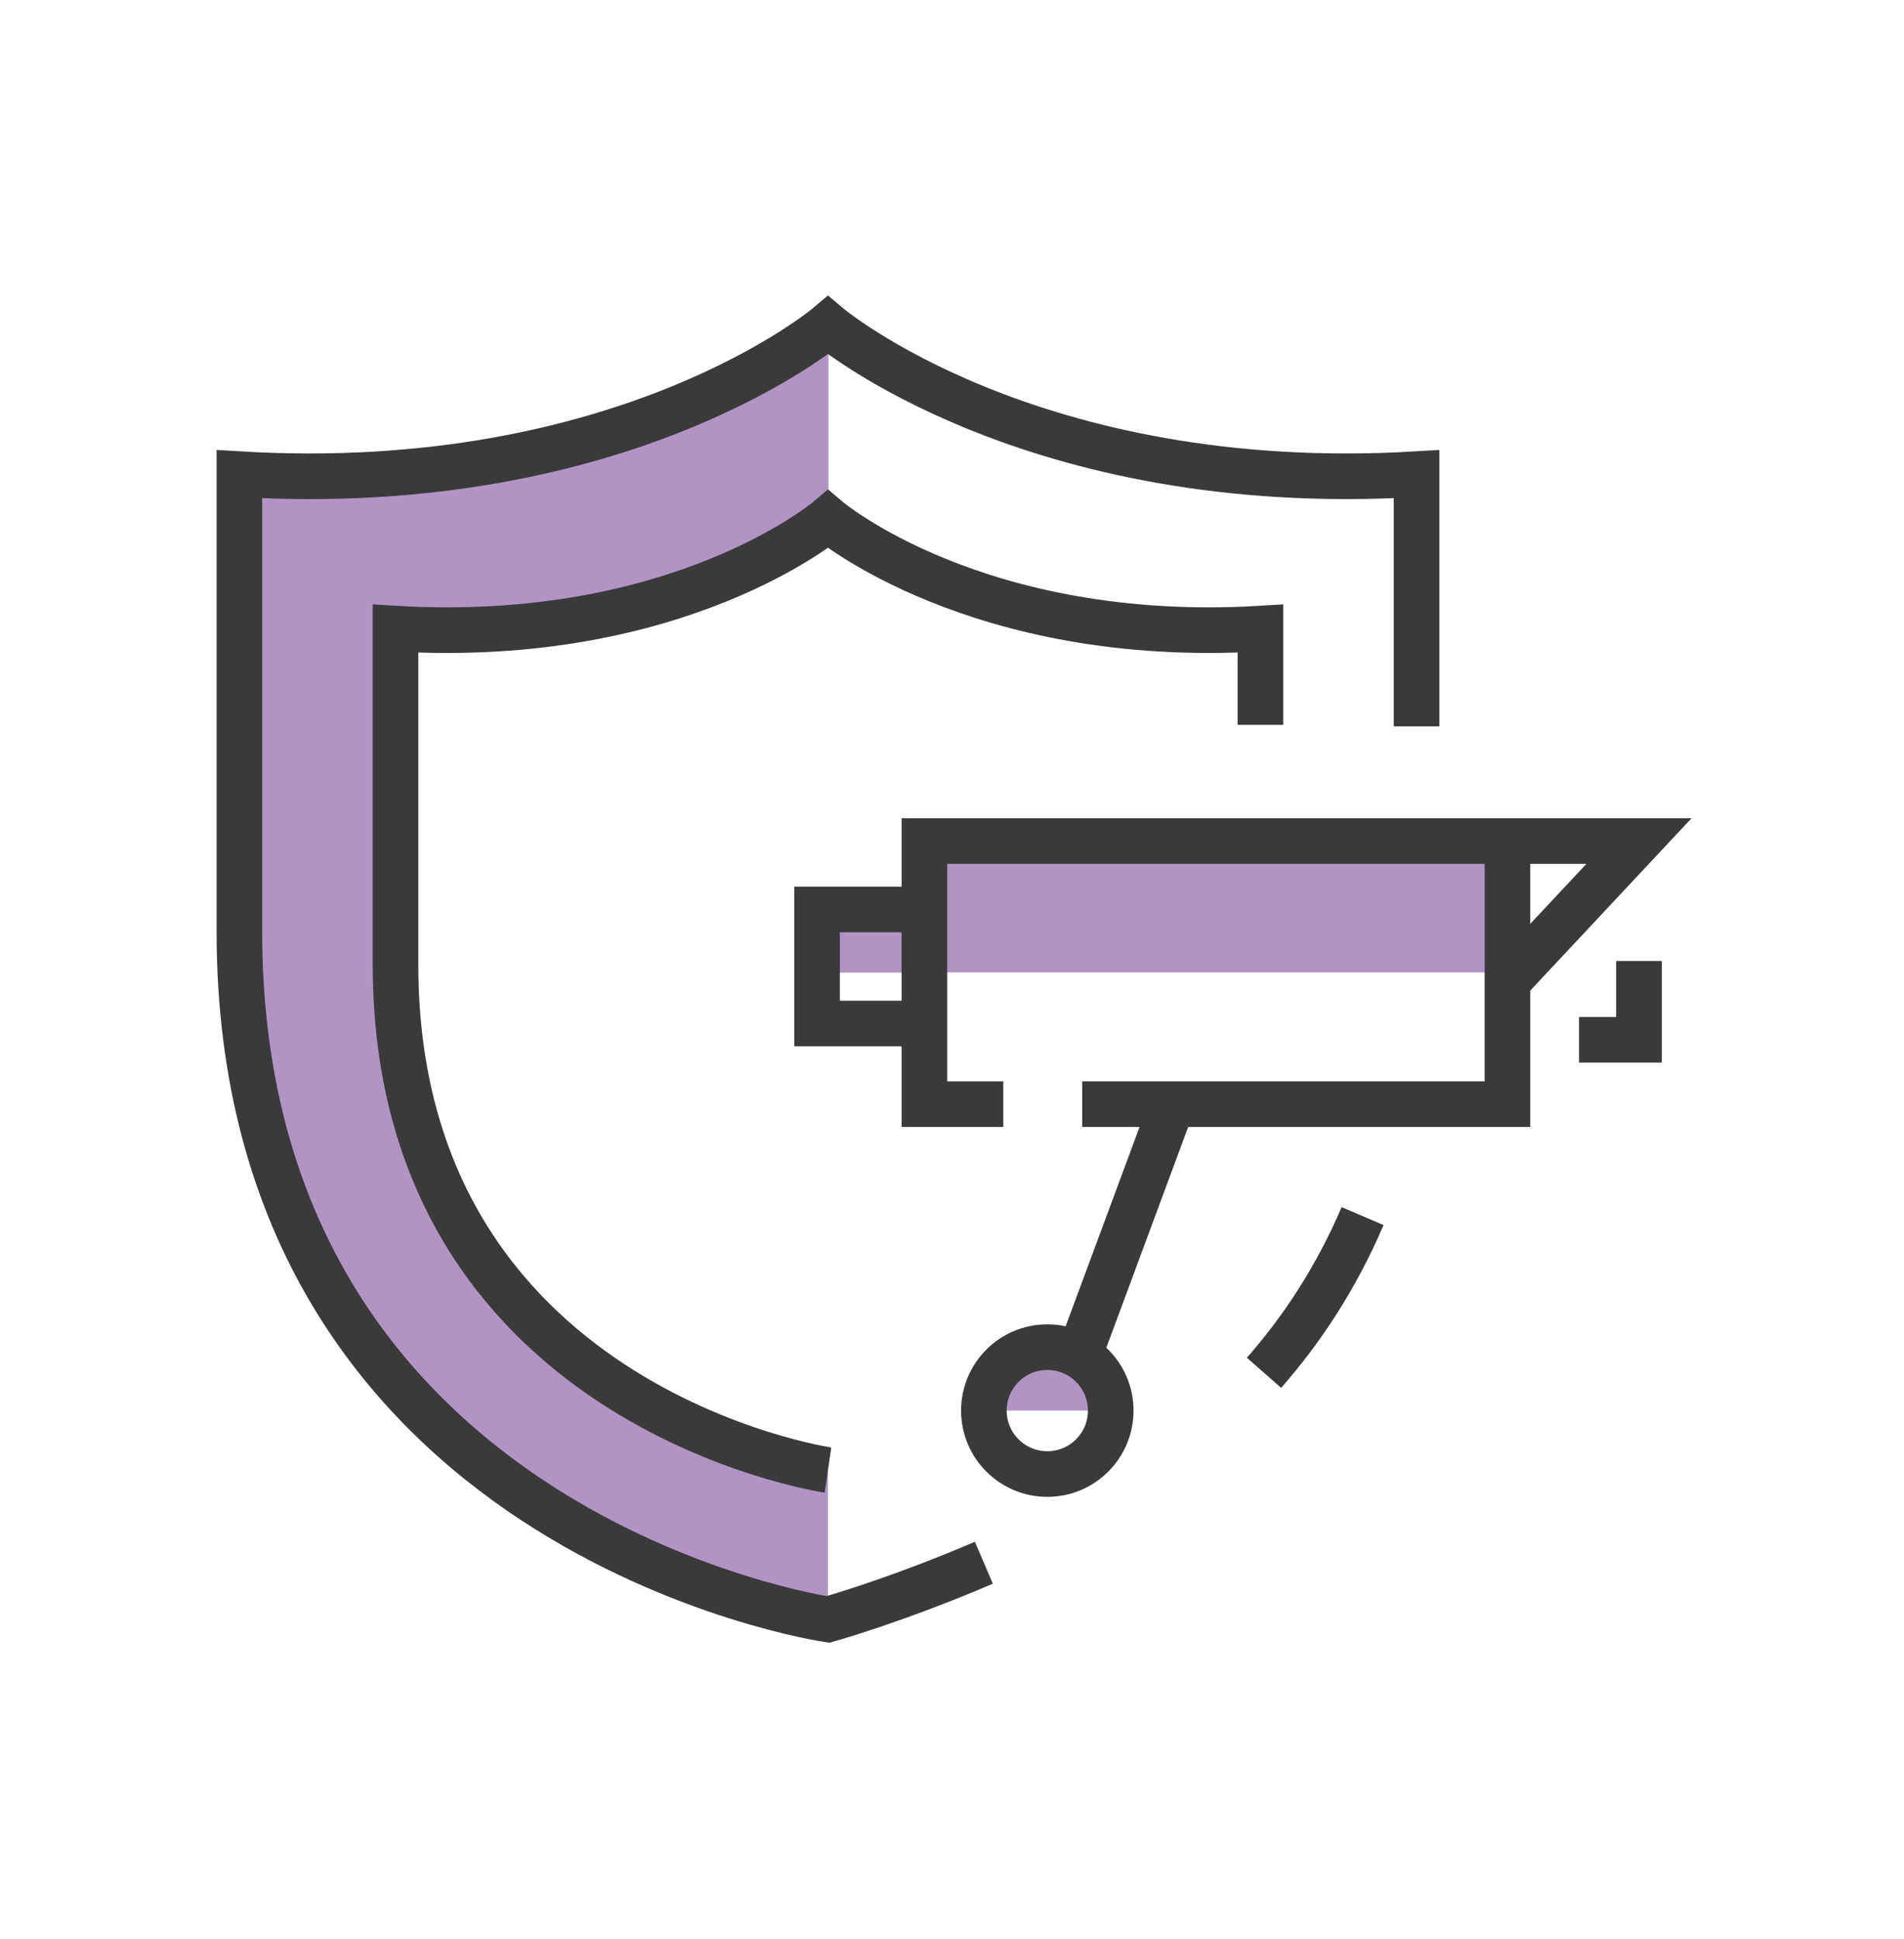 <?xml version="1.0" encoding="utf-8"?>
<!-- Generator: Adobe Illustrator 16.0.0, SVG Export Plug-In . SVG Version: 6.00 Build 0)  -->
<!DOCTYPE svg PUBLIC "-//W3C//DTD SVG 1.1//EN" "http://www.w3.org/Graphics/SVG/1.1/DTD/svg11.dtd">
<svg version="1.1" id="Layer_1" xmlns="http://www.w3.org/2000/svg" xmlns:xlink="http://www.w3.org/1999/xlink" x="0px" y="0px"
	 width="334px" height="340px" viewBox="-37 -51 334 340" enable-background="new -37 -51 334 340" xml:space="preserve">
<path fill="#B194C4" d="M73.632,55.704c30.639-8.776,34.61-15.649,34.61-15.649s0.034,0.021,0.085,0.052V6.113
	c-0.046-0.036-0.085-0.066-0.085-0.066c-24.75,24.235-103.248,26.1-103.248,26.1v80.202c0,0,3.542,31.918,18.694,67.445
	c15.152,35.524,84.555,53.185,84.555,53.185v-26.192l-6.472-1.399c0,0-3.067-0.844-28.777-9.033
	c-25.709-8.188-36.469-49.084-38.719-58.024c-2.251-8.943-1.891-79.098-1.891-79.098S42.994,64.479,73.632,55.704"/>
<rect x="125.159" y="99.813" fill="#B194C4" width="102.28" height="19.701"/>
<polygon fill="#B194C4" points="108.243,119.55 125.159,119.55 125.159,109.662 106.327,109.662 "/>
<polygon fill="#B194C4" points="138.327,196.354 157.844,196.354 152.844,185.229 142.189,186.195 "/>
<path fill="none" stroke="#3A3A3A" stroke-width="8" stroke-miterlimit="10" d="M211.492,76.377v-44.23
	c-67.697,4.021-103.25-26.101-103.25-26.101S72.69,36.169,4.993,32.147v80.202c0,105.517,103.249,120.629,103.249,120.629
	s11.764-3.27,27.35-9.943"/>
<path fill="none" stroke="#3A3A3A" stroke-width="8" stroke-miterlimit="10" d="M184.102,76.103V59.23
	c-49.736,2.955-75.857-19.176-75.857-19.176S82.122,62.186,32.384,59.23v58.926c0,77.525,75.859,88.63,75.859,88.63"/>
<path fill="none" stroke="#3A3A3A" stroke-width="8" stroke-miterlimit="10" d="M184.732,189.727
	c6.718-7.653,12.697-16.729,17.291-27.48"/>
<polyline fill="none" stroke="#3A3A3A" stroke-width="8" stroke-miterlimit="10" points="139.001,142.62 125.159,142.62 
	125.159,96.479 250.51,96.479 227.977,120.55 "/>
<polyline fill="none" stroke="#3A3A3A" stroke-width="8" stroke-miterlimit="10" points="227.438,96.479 227.438,142.62 
	152.844,142.62 "/>
<line fill="none" stroke="#3A3A3A" stroke-width="8" stroke-miterlimit="10" x1="152.844" y1="185.229" x2="168.65" y2="142.62"/>
<circle fill="none" stroke="#3A3A3A" stroke-width="8" stroke-miterlimit="10" cx="146.718" cy="196.354" r="11.126"/>
<polyline fill="none" stroke="#3A3A3A" stroke-width="8" stroke-miterlimit="10" points="239.994,131.327 250.509,131.327 
	250.509,117.514 "/>
<polyline fill="none" stroke="#3A3A3A" stroke-width="8" stroke-miterlimit="10" points="125.159,108.479 106.327,108.479 
	106.327,128.479 125.159,128.479 "/>
</svg>
